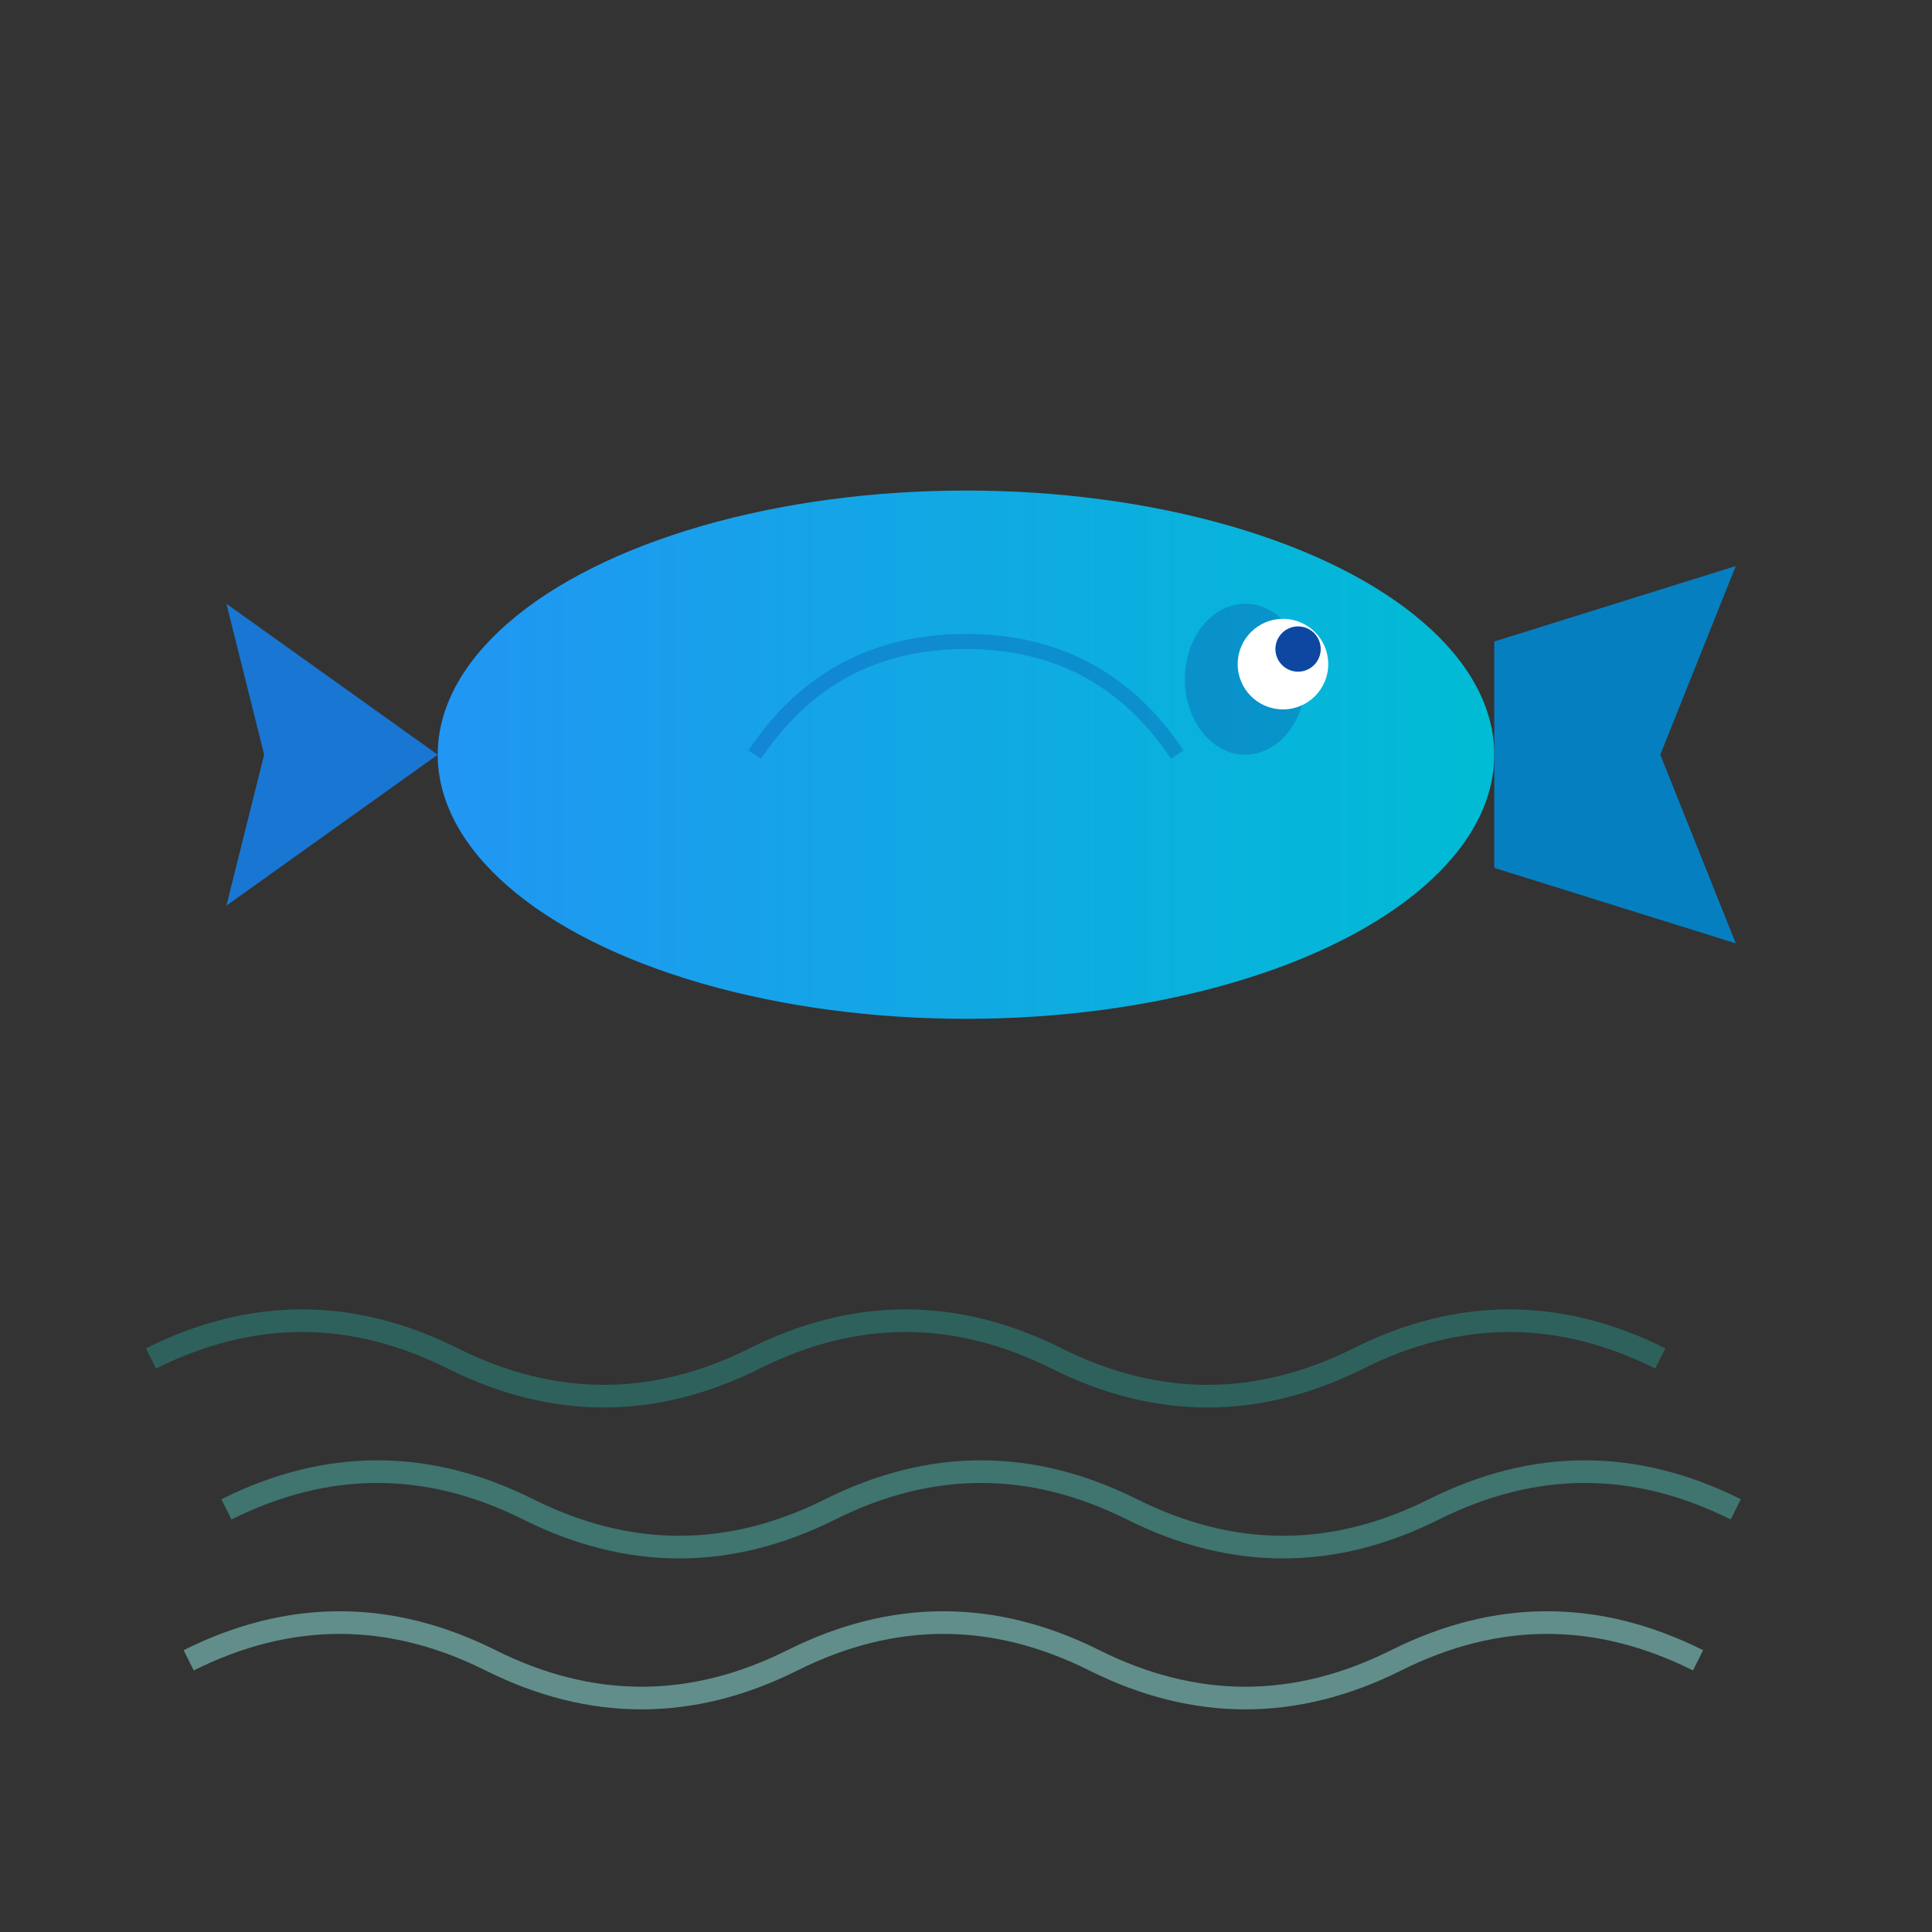 <svg xmlns="http://www.w3.org/2000/svg" viewBox="0 0 256 256">
  <rect x="0" y="0" width="256" height="256" fill="#333333" stroke="none"/>
  <defs>
    <linearGradient id="waterGrad" x1="0%" y1="0%" x2="0%" y2="100%">
      <stop offset="0%" style="stop-color:#1e88e5;stop-opacity:1" />
      <stop offset="100%" style="stop-color:#0d47a1;stop-opacity:1" />
    </linearGradient>
    <linearGradient id="fishGrad" x1="0%" y1="0%" x2="100%" y2="0%">
      <stop offset="0%" style="stop-color:#2196f3;stop-opacity:1" />
      <stop offset="100%" style="stop-color:#00bcd4;stop-opacity:1" />
    </linearGradient>
  </defs>
  
  <rect width="256" height="256" fill="#ffffff" opacity="0"/>
  
  <path d="M 20 180 Q 40 170 60 180 T 100 180 T 140 180 T 180 180 T 220 180" 
        stroke="#26a69a" stroke-width="3" fill="none" opacity="0.4"/>
  <path d="M 30 200 Q 50 190 70 200 T 110 200 T 150 200 T 190 200 T 230 200" 
        stroke="#4db6ac" stroke-width="3" fill="none" opacity="0.5"/>
  <path d="M 25 220 Q 45 210 65 220 T 105 220 T 145 220 T 185 220 T 225 220" 
        stroke="#80cbc4" stroke-width="3" fill="none" opacity="0.6"/>
  
  <ellipse cx="128" cy="100" rx="70" ry="35" fill="url(#fishGrad)"/>
  
  <path d="M 58 100 L 30 80 L 35 100 L 30 120 Z" fill="#1976d2"/>
  
  <path d="M 198 85 L 230 75 L 220 100 L 230 125 L 198 115 Z" fill="#0288d1" opacity="0.9"/>
  
  <ellipse cx="165" cy="90" rx="8" ry="10" fill="#0d47a1" opacity="0.3"/>
  
  <circle cx="170" cy="88" r="6" fill="#ffffff"/>
  <circle cx="172" cy="86" r="3" fill="#0d47a1"/>
  
  <path d="M 100 100 Q 110 85 128 85 Q 146 85 156 100" 
        stroke="#0d47a1" stroke-width="2" fill="none" opacity="0.3"/>
</svg>